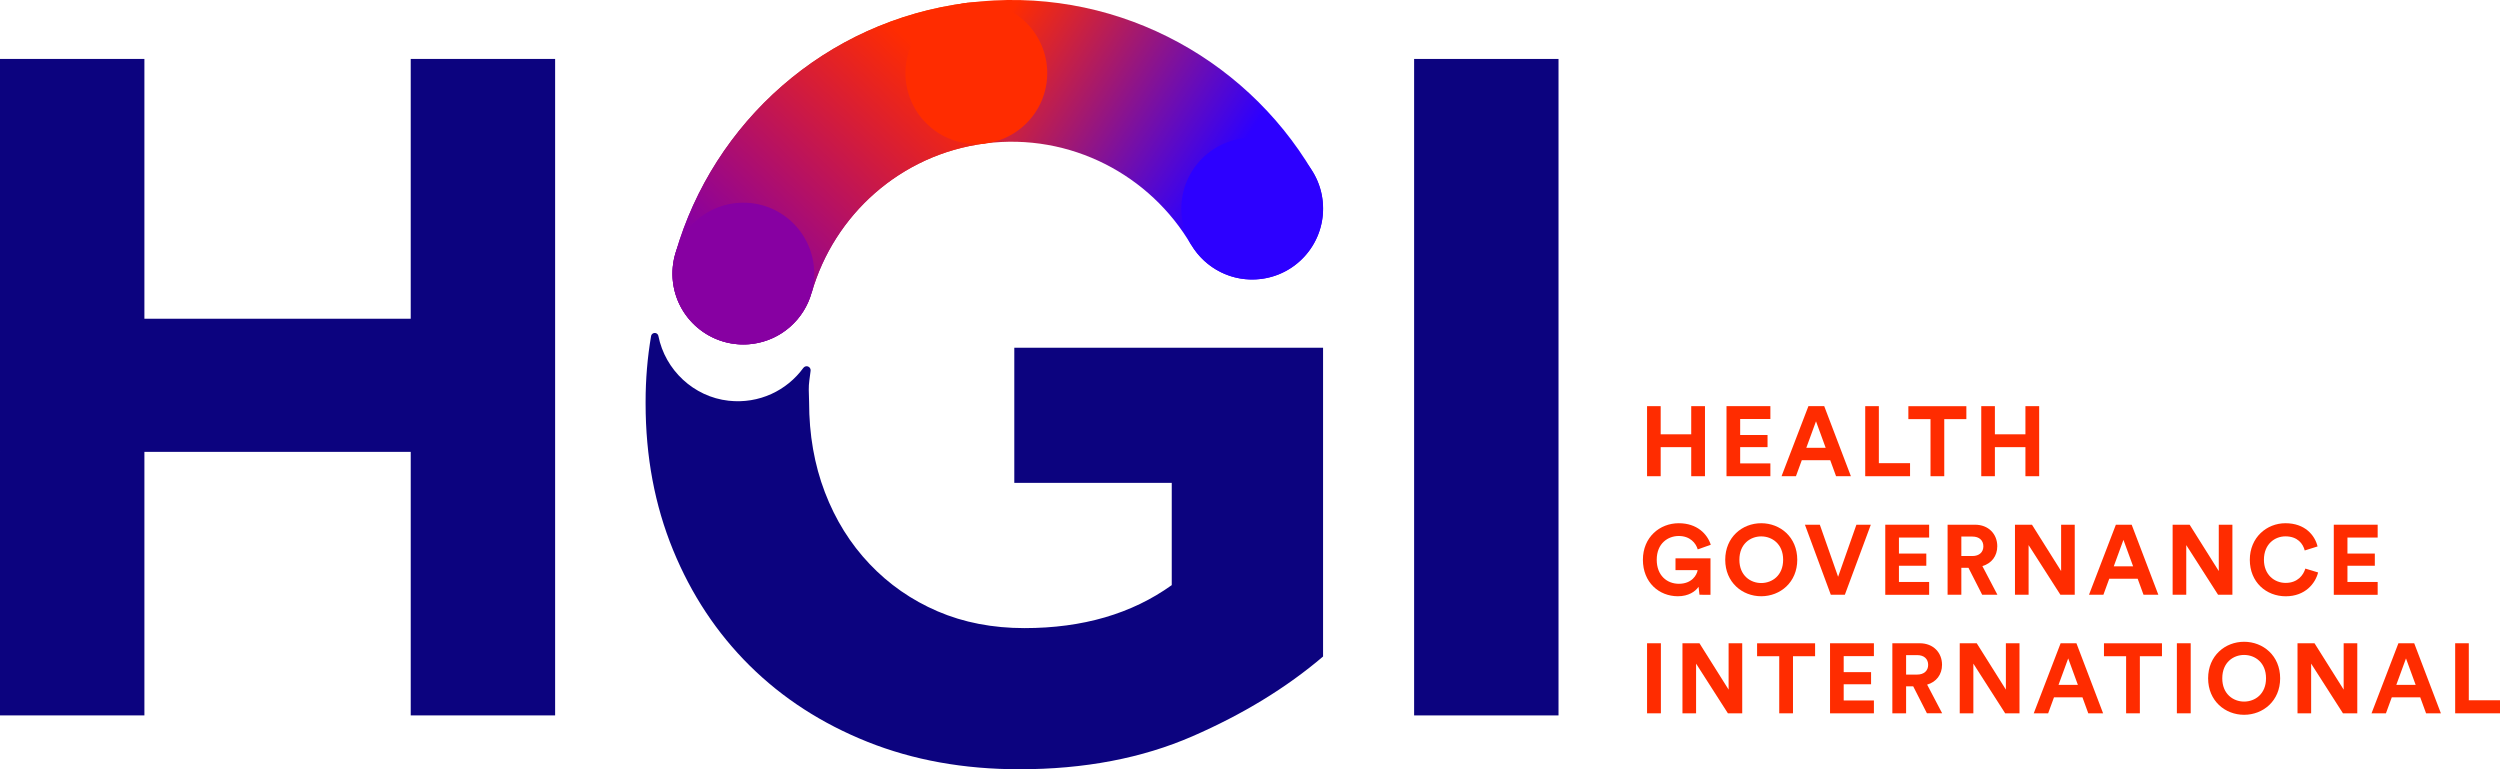 <svg xmlns="http://www.w3.org/2000/svg" xmlns:xlink="http://www.w3.org/1999/xlink" version="1.1" id="Layer_1" x="0px" y="0px" style="enable-background:new 0 0 1920 1080;" xml:space="preserve" viewBox="656.33 446.56 607.34 186.88">
<style type="text/css">
	.st0{fill:#0C037F;}
	.st1{fill:url(#SVGID_1_);}
	.st2{fill:url(#SVGID_00000004527428265620270660000007798169416321923986_);}
	.st3{fill:url(#SVGID_00000142874024629584409870000010410181604478653869_);}
	.st4{fill:#FF2C00;}
	.st5{fill:#8700A2;}
	.st6{fill:#2D00FF;}
	.st7{fill:#999999;}
	.st8{fill:url(#SVGID_00000064335515760011147570000006256488923886459041_);}
	.st9{fill:url(#SVGID_00000120534837445795106580000007257416060387952007_);}
	.st10{fill:url(#SVGID_00000134210282424127985950000009112325561946066585_);}
</style>
<g>
	<path class="st0" d="M756.11,620.35v-64.02h-64.7v64.02h-35.08V460.88h35.08v63.11h64.7v-63.11h35.08v159.48H756.11z"/>
	<path class="st0" d="M999.87,620.35V460.88h35.08v159.48H999.87z"/>
	<g>
		
			<linearGradient id="SVGID_1_" gradientUnits="userSpaceOnUse" x1="809.065" y1="1006.426" x2="879.284" y2="950.68" gradientTransform="matrix(0.992 -0.127 0.127 0.992 -103.533 -375.976)">
			<stop offset="0" style="stop-color:#7B009B"/>
			<stop offset="1" style="stop-color:#FD4700"/>
		</linearGradient>
		<path class="st1" d="M891.34,447.25c-34.64,4.42-61.73,29.13-70.86,60.67c-0.71,2.29-0.97,4.75-0.65,7.28    c1.2,9.43,9.82,16.1,19.26,14.9c7.1-0.91,12.64-6.02,14.42-12.52l0.03,0.01c5.41-18.77,21.51-33.52,42.08-36.18    c-0.55-11.76-3.83-22.19-4.35-33.96c0.52,11.77,3.8,22.21,4.35,33.96c0.03,0,0.05-0.01,0.08-0.01"/>
		
			<linearGradient id="SVGID_00000036250671121218542340000011885352563828998830_" gradientUnits="userSpaceOnUse" x1="818.046" y1="1000.6" x2="871.989" y2="955.92" gradientTransform="matrix(0.992 -0.127 0.127 0.992 -103.533 -375.976)">
			<stop offset="0" style="stop-color:#8700A2"/>
			<stop offset="1" style="stop-color:#FF2C00"/>
		</linearGradient>
		<path style="fill:url(#SVGID_00000036250671121218542340000011885352563828998830_);" d="M891.34,447.25    c-34.64,4.42-61.73,29.13-70.86,60.67c-0.71,2.29-0.97,4.75-0.65,7.28c1.2,9.43,9.82,16.1,19.26,14.9    c7.1-0.91,12.64-6.02,14.42-12.52l0.03,0.01c5.41-18.77,21.51-33.52,42.08-36.18c-0.55-11.76-3.83-22.19-4.35-33.96    c0.52,11.77,3.8,22.21,4.35,33.96c0.03,0,0.05-0.01,0.08-0.01"/>
		
			<linearGradient id="SVGID_00000035508839787114124230000011914461942602879153_" gradientUnits="userSpaceOnUse" x1="888.144" y1="951.276" x2="937.728" y2="993.231" gradientTransform="matrix(0.992 -0.127 0.127 0.992 -103.533 -375.976)">
			<stop offset="0" style="stop-color:#FF2C00"/>
			<stop offset="1" style="stop-color:#2D00FF"/>
		</linearGradient>
		<path style="fill:url(#SVGID_00000035508839787114124230000011914461942602879153_);" d="M975.18,488.2    c-16.75-28.25-49.18-45.38-83.84-40.95c-0.03,0-0.06,0.01-0.09,0.01l0.02,0.19l-0.02-0.19c-0.02,0-0.04,0.01-0.06,0.01    c0.55,11.5,2.01,22.88,4.4,34.15c0.04,0,0.07-0.01,0.1-0.02c20.71-2.64,40.13,7.71,50.04,24.7l0.03-0.02    c3.41,5.69,9.95,9.14,16.95,8.24c9.43-1.2,16.1-9.82,14.9-19.26C977.3,492.54,976.43,490.23,975.18,488.2z"/>
		<circle class="st4" cx="893.52" cy="464.32" r="17.22"/>
		<circle class="st5" cx="836.91" cy="513.02" r="17.22"/>
		<circle class="st6" cx="960.54" cy="497.24" r="17.22"/>
	</g>
	<path class="st0" d="M815.67,527.49c-0.53-0.16-1.08,0.18-1.17,0.72c-0.88,5.15-1.33,10.45-1.33,15.91v0.49   c0,12.83,2.22,24.68,6.66,35.53s10.65,20.23,18.63,28.13c7.98,7.9,17.52,14.07,28.62,18.51c11.1,4.44,23.4,6.66,36.89,6.66   c15.79,0,29.82-2.68,42.07-8.02c12.25-5.34,22.83-11.8,31.71-19.37c0,0,0,0,0,0v-75.01c0,0,0,0,0,0h-75.01c0,0,0,0,0,0v32.82   c0,0,0,0,0,0h38.25c0,0,0,0,0,0v24.85c0,0,0,0,0,0c-9.71,6.96-21.63,10.44-35.78,10.44c-7.73,0-14.77-1.36-21.1-4.08   c-6.33-2.72-11.84-6.56-16.53-11.5c-4.69-4.94-8.31-10.76-10.86-17.44c-2.55-6.68-3.83-13.97-3.83-21.89l-0.08-2.96   c-0.04-1.57,0.28-3.11,0.45-4.67c0.05-0.45-0.22-0.88-0.65-1.03l0,0c-0.41-0.14-0.86,0.01-1.12,0.36   c-3.98,5.46-10.71,8.79-18.15,7.97c-8.5-0.94-15.42-7.47-17.06-15.72C816.22,527.86,815.99,527.59,815.67,527.49L815.67,527.49z"/>
	<g>
		<g>
			<path class="st4" d="M1067.19,562.25v-7.06h-7.42v7.06h-3.31v-17.02h3.31v6.84h7.42v-6.84h3.34v17.02H1067.19z"/>
			<path class="st4" d="M1075.76,562.25v-17.02h10.66v3.12h-7.34v3.89h6.65v2.95h-6.65v3.94h7.34v3.12H1075.76z"/>
			<path class="st4" d="M1100.96,558.36h-6.91l-1.42,3.89h-3.5l6.53-17.02h3.84l6.48,17.02h-3.6L1100.96,558.36z M1095.15,555.34     h4.7l-2.35-6.43L1095.15,555.34z"/>
			<path class="st4" d="M1109.46,562.25v-17.02h3.31v13.85h7.58v3.17H1109.46z"/>
			<path class="st4" d="M1128.66,548.38v13.87h-3.34v-13.87h-5.38v-3.14h14.09v3.14H1128.66z"/>
			<path class="st4" d="M1148.38,562.25v-7.06h-7.42v7.06h-3.31v-17.02h3.31v6.84h7.42v-6.84h3.34v17.02H1148.38z"/>
			<path class="st4" d="M1069.19,591.05l-0.22-1.94c-0.77,1.15-2.45,2.3-5.02,2.3c-4.58,0-8.5-3.36-8.5-8.86     c0-5.5,4.1-8.88,8.71-8.88c4.46,0,6.94,2.62,7.78,5.23l-3.17,1.13c-0.43-1.51-1.85-3.26-4.61-3.26c-2.57,0-5.35,1.75-5.35,5.78     c0,3.84,2.52,5.83,5.38,5.83c3.14,0,4.37-2.11,4.56-3.31h-5.38v-2.88h8.5v8.86H1069.19z"/>
			<path class="st4" d="M1084.19,573.67c4.63,0,8.76,3.38,8.76,8.88c0,5.47-4.13,8.86-8.76,8.86c-4.61,0-8.74-3.38-8.74-8.86     C1075.45,577.06,1079.58,573.67,1084.19,573.67z M1084.19,588.2c2.64,0,5.33-1.82,5.33-5.66c0-3.84-2.69-5.67-5.33-5.67     c-2.62,0-5.3,1.82-5.3,5.67C1078.88,586.37,1081.57,588.2,1084.19,588.2z"/>
			<path class="st4" d="M1107.32,574.03h3.5l-6.31,17.02h-3.41l-6.29-17.02h3.62l4.44,12.65L1107.32,574.03z"/>
			<path class="st4" d="M1114.33,591.05v-17.02h10.66v3.12h-7.34v3.89h6.65V584h-6.65v3.94h7.34v3.12H1114.33z"/>
			<path class="st4" d="M1134.54,584.5h-1.73v6.55h-3.34v-17.02h6.65c3.31,0,5.42,2.28,5.42,5.23c0,2.38-1.39,4.18-3.62,4.82     l3.65,6.96h-3.7L1134.54,584.5z M1135.5,581.64c1.68,0,2.66-0.96,2.66-2.35c0-1.44-0.98-2.38-2.66-2.38h-2.69v4.73H1135.5z"/>
			<path class="st4" d="M1156.88,591.05l-7.73-12.07v12.07h-3.31v-17.02h4.13l7.08,11.26v-11.26h3.31v17.02H1156.88z"/>
			<path class="st4" d="M1175.65,587.16h-6.91l-1.42,3.89h-3.5l6.53-17.02h3.84l6.48,17.02h-3.6L1175.65,587.16z M1169.84,584.14     h4.7l-2.35-6.43L1169.84,584.14z"/>
			<path class="st4" d="M1195.18,591.05l-7.73-12.07v12.07h-3.31v-17.02h4.13l7.08,11.26v-11.26h3.31v17.02H1195.18z"/>
			<path class="st4" d="M1202.89,582.55c0-5.42,4.1-8.88,8.66-8.88c4.71,0,7.13,2.88,7.8,5.64l-3.12,0.98     c-0.41-1.63-1.73-3.43-4.68-3.43c-2.54,0-5.23,1.82-5.23,5.69c0,3.62,2.54,5.62,5.28,5.62c2.9,0,4.32-1.9,4.78-3.48l3.1,0.94     c-0.65,2.62-3.1,5.79-7.87,5.79C1206.85,591.41,1202.89,587.98,1202.89,582.55z"/>
			<path class="st4" d="M1223.29,591.05v-17.02h10.66v3.12h-7.34v3.89h6.65V584h-6.65v3.94h7.34v3.12H1223.29z"/>
			<path class="st4" d="M1056.46,619.85v-17.02h3.36v17.02H1056.46z"/>
			<path class="st4" d="M1076.1,619.85l-7.73-12.07v12.07h-3.31v-17.02h4.13l7.08,11.26v-11.26h3.31v17.02H1076.1z"/>
			<path class="st4" d="M1091.91,605.98v13.87h-3.34v-13.87h-5.38v-3.14h14.09v3.14H1091.91z"/>
			<path class="st4" d="M1100.91,619.85v-17.02h10.66v3.12h-7.34v3.89h6.65v2.95h-6.65v3.94h7.34v3.12H1100.91z"/>
			<path class="st4" d="M1121.12,613.3h-1.73v6.55h-3.34v-17.02h6.65c3.31,0,5.42,2.28,5.42,5.23c0,2.38-1.39,4.18-3.62,4.82     l3.65,6.96h-3.7L1121.12,613.3z M1122.08,610.44c1.68,0,2.67-0.96,2.67-2.35c0-1.44-0.98-2.38-2.67-2.38h-2.69v4.73H1122.08z"/>
			<path class="st4" d="M1143.46,619.85l-7.73-12.07v12.07h-3.31v-17.02h4.13l7.08,11.26v-11.26h3.31v17.02H1143.46z"/>
			<path class="st4" d="M1162.23,615.96h-6.91l-1.42,3.89h-3.5l6.53-17.02h3.84l6.48,17.02h-3.6L1162.23,615.96z M1156.42,612.94     h4.7l-2.35-6.43L1156.42,612.94z"/>
			<path class="st4" d="M1176.18,605.98v13.87h-3.34v-13.87h-5.38v-3.14h14.09v3.14H1176.18z"/>
			<path class="st4" d="M1185.17,619.85v-17.02h3.36v17.02H1185.17z"/>
			<path class="st4" d="M1201.5,602.47c4.63,0,8.76,3.38,8.76,8.88c0,5.47-4.13,8.86-8.76,8.86c-4.61,0-8.74-3.38-8.74-8.86     C1192.76,605.86,1196.89,602.47,1201.5,602.47z M1201.5,617c2.64,0,5.33-1.82,5.33-5.66c0-3.84-2.69-5.67-5.33-5.67     c-2.62,0-5.3,1.82-5.3,5.67C1196.19,615.17,1198.88,617,1201.5,617z"/>
			<path class="st4" d="M1225.52,619.85l-7.73-12.07v12.07h-3.31v-17.02h4.13l7.08,11.26v-11.26h3.31v17.02H1225.52z"/>
			<path class="st4" d="M1244.29,615.96h-6.91l-1.42,3.89h-3.5l6.53-17.02h3.84l6.48,17.02h-3.6L1244.29,615.96z M1238.48,612.94     h4.7l-2.35-6.43L1238.48,612.94z"/>
			<path class="st4" d="M1252.78,619.85v-17.02h3.31v13.85h7.58v3.17H1252.78z"/>
		</g>
	</g>
</g>
</svg>